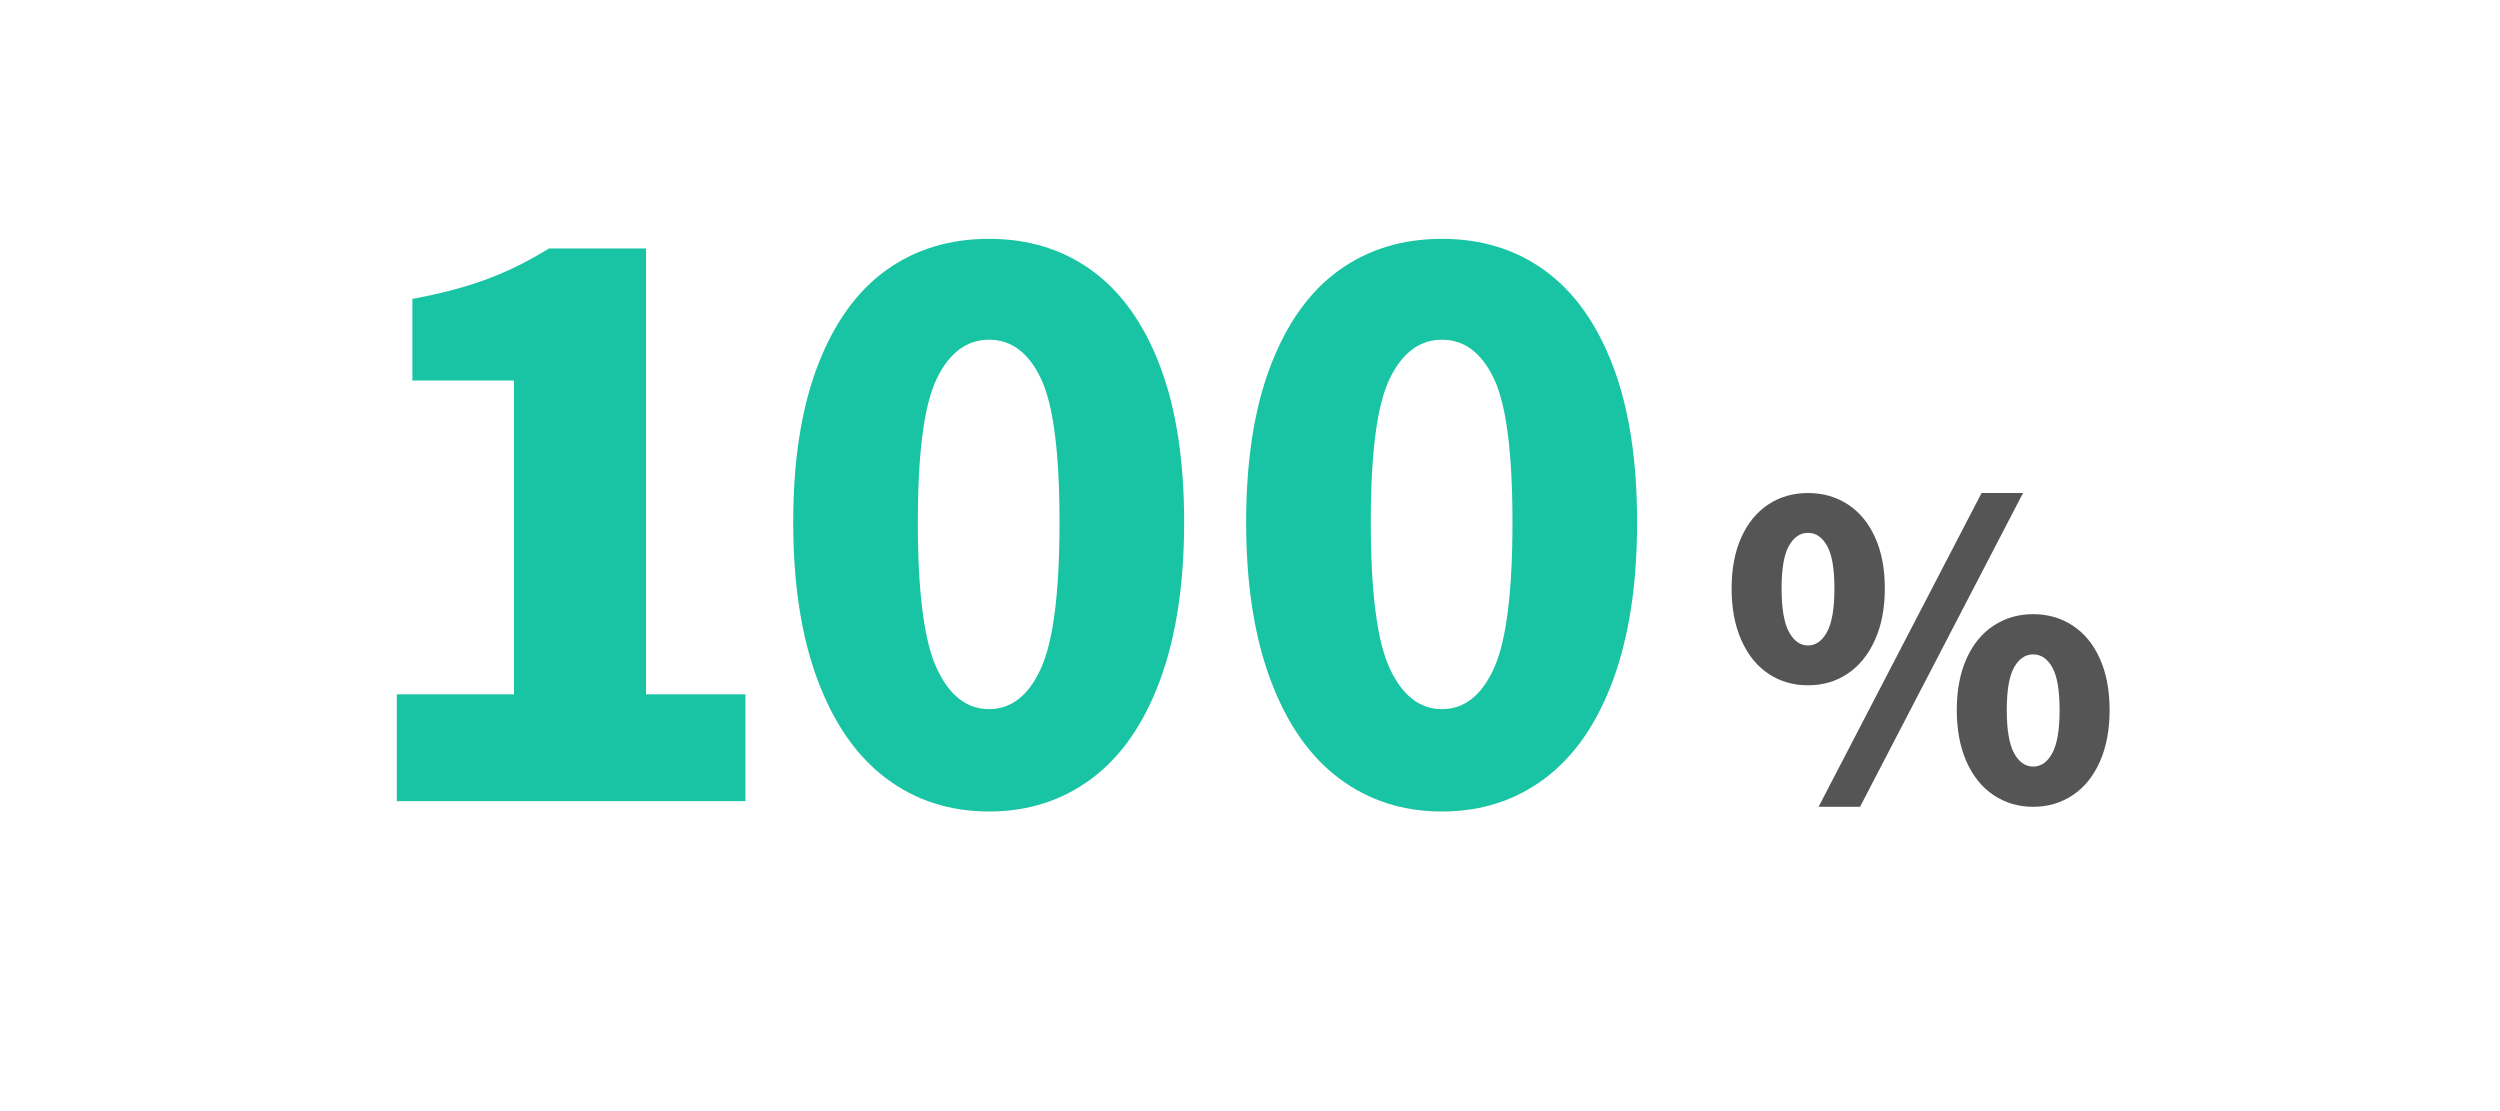 <?xml version="1.0" encoding="utf-8"?>
<!-- Generator: Adobe Illustrator 16.0.0, SVG Export Plug-In . SVG Version: 6.00 Build 0)  -->
<!DOCTYPE svg PUBLIC "-//W3C//DTD SVG 1.1//EN" "http://www.w3.org/Graphics/SVG/1.1/DTD/svg11.dtd">
<svg version="1.1" xmlns="http://www.w3.org/2000/svg" xmlns:xlink="http://www.w3.org/1999/xlink" x="0px" y="0px" width="450px"
	 height="200px" viewBox="0 0 450 200" enable-background="new 0 0 450 200" xml:space="preserve">
<g id="レイヤー_1" display="none">
	<g display="inline">
		<g>
			<g>
				<path fill="#555555" d="M65.675,237.902l8.87-12.264c5.475,5.185,11.059,7.774,16.753,7.774c4.014,0,7.153-1.076,9.417-3.23
					c2.262-2.152,3.395-5.311,3.395-9.472c0-4.014-1.095-7.117-3.285-9.308c-2.189-2.189-5.074-3.284-8.65-3.284
					c-2.189,0-4.034,0.256-5.529,0.766c-1.497,0.512-3.487,1.571-5.968,3.176l-8.541-5.584l2.08-40.406h45.771v16.315H90.97
					l-1.205,13.798c2.7-1.096,5.512-1.643,8.432-1.643c4.745,0,9.034,0.949,12.866,2.847c3.833,1.899,6.88,4.764,9.144,8.596
					c2.262,3.833,3.395,8.596,3.395,14.29c0,5.913-1.333,11.06-3.997,15.439c-2.665,4.38-6.241,7.72-10.73,10.02
					c-4.49,2.299-9.4,3.449-14.729,3.449C82.83,249.182,73.34,245.422,65.675,237.902z"/>
			</g>
			<g>
				<path fill="#555555" d="M162.083,197.548l-0.18,3.96c0.439,7.721,2.419,15.82,5.939,24.301c3.52,8.48,10.08,15,19.681,19.56
					c-1.401,1.041-2.7,2.23-3.9,3.57s-2.141,2.63-2.82,3.87c-5.92-3-10.739-6.95-14.46-11.851c-3.72-4.899-6.6-10.329-8.64-16.29
					c-4.161,12.28-11.24,21.681-21.24,28.2c-0.801-1.16-1.859-2.37-3.18-3.63s-2.74-2.39-4.26-3.39
					c6.639-3.841,11.629-8.61,14.97-14.311c3.339-5.7,5.46-11.07,6.36-16.11c0.899-5.039,1.43-10.239,1.59-15.6
					c0-1.08,0.02-1.839,0.06-2.28H162.083z"/>
			</g>
		</g>
		<g>
			<path fill="#555555" d="M92.59,136.769c-0.234,2.502-0.495,4.36-0.783,5.575s-0.657,2.039-1.106,2.471
				c-0.288,0.288-0.617,0.495-0.985,0.621c-0.369,0.126-0.824,0.207-1.363,0.243c-0.199,0.018-0.595,0.026-1.188,0.026
				c-0.918,0-1.927-0.026-3.024-0.08c-0.036-0.343-0.126-0.729-0.27-1.161c-0.145-0.433-0.324-0.802-0.54-1.107
				c1.368,0.108,2.735,0.162,4.104,0.162c0.324,0,0.567-0.018,0.729-0.054s0.306-0.108,0.432-0.216
				c0.288-0.252,0.536-0.788,0.743-1.607c0.206-0.818,0.4-2.038,0.58-3.658h-7.83c-0.702,1.927-1.886,3.533-3.551,4.819
				c-1.665,1.287-4.081,2.282-7.249,2.983c-0.108-0.323-0.293-0.697-0.554-1.12s-0.518-0.77-0.77-1.039
				c2.664-0.522,4.721-1.251,6.17-2.188c1.448-0.936,2.506-2.088,3.172-3.456h-8.424v-2.241h9.207
				c0.108-0.485,0.234-1.25,0.378-2.295H72.88v-11.043h18.9v11.043h-8.667c-0.108,0.828-0.243,1.594-0.405,2.295h9.963
				L92.59,136.769z M75.391,124.511v2.402h5.562v-2.402H75.391z M75.391,128.885v2.483h5.562v-2.483H75.391z M89.161,126.913v-2.402
				h-5.67v2.402H89.161z M89.161,131.368v-2.483h-5.67v2.483H89.161z"/>
			<path fill="#555555" d="M97.936,133.069c0.324-0.846,0.603-1.917,0.837-3.213s0.405-2.547,0.514-3.753l1.836,0.271
				c-0.072,1.17-0.226,2.447-0.459,3.834c-0.234,1.386-0.505,2.556-0.811,3.51L97.936,133.069z M122.83,142.492v2.376h-16.552
				v-2.376h7.507v-6.129h-5.481v-2.349h5.481v-5.076h-3.511c-0.522,1.549-1.098,2.88-1.728,3.996
				c-0.253-0.18-0.607-0.387-1.066-0.621c-0.459-0.233-0.851-0.414-1.175-0.54c0.396-0.611,0.729-1.232,0.999-1.863l-1.512,0.729
				c-0.234-1.026-0.774-2.438-1.62-4.239v19.359h-2.511v-24.759h2.511v4.994l1.593-0.647c0.864,1.62,1.449,2.97,1.755,4.05
				c0.811-2.034,1.404-4.428,1.782-7.182l2.457,0.404c-0.162,1.135-0.432,2.448-0.811,3.942h2.836v-5.454h2.511v5.454h5.832v2.376
				h-5.832v5.076h5.237v2.349h-5.237v6.129H122.83z"/>
			<path fill="#555555" d="M136.601,138.227c-0.612-0.773-1.594-1.836-2.943-3.186v10.745h-2.484v-9.963
				c-1.206,1.171-2.466,2.179-3.779,3.024c-0.126-0.342-0.32-0.756-0.581-1.242s-0.481-0.846-0.661-1.08
				c1.548-0.882,3.046-2.061,4.495-3.537c1.449-1.476,2.623-3.051,3.523-4.725h-7.073v-2.295h4.076v-4.968h2.484v4.968h1.863
				l0.432-0.081l1.404,0.945c-0.756,1.926-1.872,3.86-3.349,5.805c0.738,0.594,1.489,1.225,2.255,1.89
				c0.765,0.666,1.391,1.215,1.877,1.647L136.601,138.227z M145.646,142.547h6.021v2.483h-15.12v-2.483h6.534v-10.584h-5.454v-2.431
				h5.454v-8.315h2.565v8.315h5.454v2.431h-5.454V142.547z"/>
			<path fill="#555555" d="M171.835,141.224c1.296,0.378,2.687,0.828,4.172,1.35c1.484,0.522,2.776,1.018,3.874,1.485l-2.214,1.755
				c-1.08-0.486-2.43-1.03-4.05-1.634c-1.62-0.603-3.105-1.093-4.455-1.471l1.998-1.485h-7.884l1.943,1.296
				c-1.044,0.63-2.345,1.246-3.901,1.85c-1.557,0.603-3.047,1.075-4.469,1.417c-0.72-0.81-1.35-1.413-1.89-1.809
				c1.313-0.307,2.682-0.716,4.104-1.229s2.574-1.021,3.456-1.525h-4.725V129.56h19.278v11.664H171.835z M176.02,121.945v6.318
				h-17.063v-6.318H176.02z M160.279,131.368v1.539h14.175v-1.539H160.279z M160.279,134.608v1.566h14.175v-1.566H160.279z
				 M160.279,137.849v1.593h14.175v-1.593H160.279z M173.374,126.266v-2.322h-11.907v2.322H173.374z"/>
		</g>
		<g>
			<g>
				<path fill="#555555" d="M287.344,247.648v-20.367H253.07v-13.469l28.36-47.742h24.09v46.429h8.979v14.782h-8.979v20.367H287.344
					z M287.344,200.563c0-3.138,0.146-7.774,0.438-13.907c0.146-2.042,0.22-3.466,0.22-4.271h-0.438
					c-2.189,5.037-4.38,9.71-6.57,14.017l-9.307,16.097h15.658V200.563z"/>
			</g>
			<g>
				<path fill="#555555" d="M353.807,197.548l-0.18,3.96c0.439,7.721,2.419,15.82,5.939,24.301c3.52,8.48,10.08,15,19.681,19.56
					c-1.401,1.041-2.7,2.23-3.9,3.57s-2.141,2.63-2.82,3.87c-5.92-3-10.739-6.95-14.46-11.851c-3.72-4.899-6.6-10.329-8.64-16.29
					c-4.161,12.28-11.24,21.681-21.24,28.2c-0.801-1.16-1.859-2.37-3.18-3.63s-2.74-2.39-4.26-3.39
					c6.639-3.841,11.629-8.61,14.97-14.311c3.339-5.7,5.46-11.07,6.36-16.11c0.899-5.039,1.43-10.239,1.59-15.6
					c0-1.08,0.02-1.839,0.06-2.28H353.807z"/>
			</g>
		</g>
		<g>
			<path fill="#555555" d="M280.1,129.775c-0.45,2.034-0.999,3.825-1.646,5.373c-0.648,1.549-1.44,2.898-2.376,4.05
				c3.365,1.656,5.886,3.114,7.56,4.374l-1.89,2.322c-1.908-1.477-4.474-3.024-7.695-4.644c-1.44,1.151-3.177,2.097-5.211,2.835
				c-2.034,0.737-4.474,1.322-7.317,1.755c-0.126-0.396-0.311-0.824-0.554-1.283c-0.242-0.459-0.499-0.85-0.769-1.174
				c2.483-0.324,4.63-0.765,6.439-1.323c1.809-0.558,3.352-1.278,4.63-2.16c-1.962-0.899-3.762-1.655-5.399-2.268l-0.54,1.161
				l-2.538-0.918c1.044-2.143,2.25-4.842,3.618-8.101h-6.427v-2.538h7.452c1.008-2.501,1.8-4.58,2.376-6.236l2.728,0.485
				l-1.675,4.32l-0.566,1.431h13.905v2.538H280.1z M269.246,129.775l-2.376,5.616c2.178,0.756,4.364,1.62,6.561,2.592
				c0.9-0.989,1.66-2.16,2.281-3.51s1.13-2.916,1.525-4.698H269.246z"/>
			<path fill="#555555" d="M287.659,133.069c0.324-0.846,0.603-1.917,0.837-3.213s0.405-2.547,0.514-3.753l1.836,0.271
				c-0.072,1.17-0.226,2.447-0.459,3.834c-0.234,1.386-0.505,2.556-0.811,3.51L287.659,133.069z M312.554,142.492v2.376h-16.552
				v-2.376h7.507v-6.129h-5.481v-2.349h5.481v-5.076h-3.511c-0.522,1.549-1.098,2.88-1.728,3.996
				c-0.253-0.18-0.607-0.387-1.066-0.621c-0.459-0.233-0.851-0.414-1.175-0.54c0.396-0.611,0.729-1.232,0.999-1.863l-1.512,0.729
				c-0.234-1.026-0.774-2.438-1.62-4.239v19.359h-2.511v-24.759h2.511v4.994l1.593-0.647c0.864,1.62,1.449,2.97,1.755,4.05
				c0.811-2.034,1.404-4.428,1.782-7.182l2.457,0.404c-0.162,1.135-0.432,2.448-0.811,3.942h2.836v-5.454h2.511v5.454h5.832v2.376
				h-5.832v5.076h5.237v2.349h-5.237v6.129H312.554z"/>
			<path fill="#555555" d="M326.324,138.227c-0.612-0.773-1.594-1.836-2.943-3.186v10.745h-2.484v-9.963
				c-1.206,1.171-2.466,2.179-3.779,3.024c-0.126-0.342-0.32-0.756-0.581-1.242s-0.481-0.846-0.661-1.08
				c1.548-0.882,3.046-2.061,4.495-3.537c1.449-1.476,2.623-3.051,3.523-4.725h-7.073v-2.295h4.076v-4.968h2.484v4.968h1.863
				l0.432-0.081l1.404,0.945c-0.756,1.926-1.872,3.86-3.349,5.805c0.738,0.594,1.489,1.225,2.255,1.89
				c0.765,0.666,1.391,1.215,1.877,1.647L326.324,138.227z M335.369,142.547h6.021v2.483h-15.12v-2.483h6.534v-10.584h-5.454v-2.431
				h5.454v-8.315h2.565v8.315h5.454v2.431h-5.454V142.547z"/>
			<path fill="#555555" d="M361.559,141.224c1.296,0.378,2.687,0.828,4.172,1.35c1.484,0.522,2.776,1.018,3.874,1.485l-2.214,1.755
				c-1.08-0.486-2.43-1.03-4.05-1.634c-1.62-0.603-3.105-1.093-4.455-1.471l1.998-1.485H353l1.943,1.296
				c-1.044,0.63-2.345,1.246-3.901,1.85c-1.557,0.603-3.047,1.075-4.469,1.417c-0.72-0.81-1.35-1.413-1.89-1.809
				c1.313-0.307,2.682-0.716,4.104-1.229s2.574-1.021,3.456-1.525h-4.725V129.56h19.278v11.664H361.559z M365.743,121.945v6.318
				H348.68v-6.318H365.743z M350.003,131.368v1.539h14.175v-1.539H350.003z M350.003,134.608v1.566h14.175v-1.566H350.003z
				 M350.003,137.849v1.593h14.175v-1.593H350.003z M363.098,126.266v-2.322H351.19v2.322H363.098z"/>
		</g>
		<g>
			<g>
				<g>
					<g>
						<path fill="#18C4A3" d="M133.238,89.84h-15.415c-1.487,0-2.702-1.186-2.738-2.672l-1.574-53.26l-6.151-2.085
							c-1.058-0.358-1.791-1.325-1.854-2.439l-3.78-60.564c-0.043-0.751,0.227-1.487,0.743-2.033
							c0.519-0.547,1.237-0.857,1.989-0.857h42.146c0.753,0,1.472,0.31,1.988,0.857c0.519,0.546,0.786,1.282,0.746,2.033
							l-3.781,60.564c-0.063,1.114-0.797,2.081-1.854,2.439l-6.15,2.085l-1.576,53.26C135.94,88.655,134.724,89.84,133.238,89.84z"
							/>
					</g>
					<g>
						<path fill="#18C4A3" d="M125.53-39.54c-8.351,0-15.145-6.794-15.145-15.145c0-8.351,6.794-15.145,15.145-15.145
							c8.352,0,15.145,6.794,15.145,15.145C140.674-46.333,133.881-39.54,125.53-39.54z"/>
					</g>
				</g>
			</g>
		</g>
		<g>
			<g>
				<path fill="#18C4A3" d="M315.255-37.622c-8.352,0-15.145-6.794-15.145-15.145c0-8.351,6.793-15.145,15.145-15.145
					c8.35,0,15.145,6.794,15.145,15.145C330.399-44.416,323.604-37.622,315.255-37.622z"/>
			</g>
			<g>
				<path fill="#18C4A3" d="M320.421,89.84h-10.332c-1.463,0-2.666-1.148-2.734-2.607l-2.574-41.112H289.7
					c-0.867,0-1.682-0.411-2.199-1.108c-0.516-0.695-0.67-1.598-0.418-2.427l15.129-42.68l-7.346-28.64
					c-0.209-0.819-0.029-1.69,0.49-2.358c0.518-0.668,1.316-1.06,2.162-1.06h35.471c0.846,0,1.645,0.391,2.164,1.06
					c0.518,0.668,0.699,1.539,0.488,2.358l-7.346,28.64l15.131,42.681c0.252,0.828,0.096,1.73-0.42,2.426
					c-0.516,0.697-1.332,1.108-2.199,1.108h-15.08l-2.572,41.112C323.085,88.692,321.882,89.84,320.421,89.84z"/>
			</g>
		</g>
	</g>
</g>
<g id="レイヤー_2" display="none">
	<g display="inline">
		<g>
			<path fill="#555555" d="M67.096-18.818c3.023-2.664,5.26-4.986,6.709-6.966s2.174-3.762,2.174-5.346
				c0-1.116-0.288-2.002-0.864-2.659s-1.413-0.986-2.511-0.986c-1.333,0-2.638,0.738-3.915,2.214l-1.755-1.728
				c0.899-0.99,1.822-1.732,2.768-2.228c0.944-0.495,2.038-0.743,3.28-0.743c1.205,0,2.259,0.248,3.159,0.743
				c0.899,0.495,1.597,1.192,2.092,2.092c0.495,0.9,0.743,1.944,0.743,3.132c0,1.8-0.635,3.668-1.904,5.603
				c-1.269,1.936-3.056,4.01-5.359,6.224c1.206-0.125,2.286-0.189,3.24-0.189h4.968v2.646H67.096V-18.818z"/>
			<path fill="#555555" d="M84.28-19.304c-1.144-1.764-1.715-4.338-1.715-7.722c0-3.366,0.571-5.913,1.715-7.641
				c1.143-1.728,2.714-2.592,4.712-2.592s3.568,0.869,4.711,2.605c1.144,1.737,1.715,4.279,1.715,7.627
				c0,3.384-0.571,5.958-1.715,7.722c-1.143,1.764-2.713,2.646-4.711,2.646S85.423-17.54,84.28-19.304z M91.53-21.018
				c0.611-1.269,0.918-3.271,0.918-6.008c0-2.718-0.307-4.693-0.918-5.926c-0.612-1.233-1.458-1.85-2.538-1.85
				s-1.927,0.617-2.538,1.85c-0.612,1.233-0.918,3.208-0.918,5.926c0,2.736,0.306,4.739,0.918,6.008
				c0.611,1.269,1.458,1.903,2.538,1.903S90.918-19.75,91.53-21.018z"/>
			<path fill="#555555" d="M107.243-38.636c-0.72,1.71-1.629,3.456-2.727,5.238v18.468h-2.592v-14.769
				c-1.044,1.35-2.124,2.529-3.24,3.537c-0.126-0.306-0.342-0.729-0.648-1.269c-0.306-0.54-0.566-0.954-0.782-1.242
				c1.512-1.278,2.942-2.871,4.293-4.779c1.35-1.908,2.457-3.897,3.32-5.967L107.243-38.636z M114.426-29.294
				c0.449,3.456,1.093,6.179,1.931,8.167c0.837,1.989,1.876,3.056,3.118,3.2c0.342,0.018,0.616-0.342,0.823-1.08
				c0.207-0.738,0.373-1.881,0.5-3.429c0.233,0.234,0.571,0.495,1.012,0.783c0.441,0.288,0.797,0.486,1.067,0.594
				c-0.288,2.286-0.712,3.888-1.27,4.806s-1.233,1.359-2.024,1.323c-2.16-0.18-3.839-1.458-5.036-3.834s-2.065-5.769-2.605-10.179
				l-5.913,0.756l-0.378-2.376l6.048-0.756c-0.216-2.466-0.378-5.112-0.485-7.938h2.538c0.09,2.898,0.233,5.427,0.432,7.587
				l7.911-0.999l0.324,2.349L114.426-29.294z M119.961-33.614c-0.378-0.594-0.95-1.31-1.715-2.146
				c-0.766-0.837-1.544-1.606-2.336-2.309l1.863-1.188c0.792,0.648,1.579,1.377,2.362,2.187s1.391,1.521,1.823,2.133L119.961-33.614
				z"/>
		</g>
		<rect x="143.756" y="-64.815" fill="#18C4A3" width="48.291" height="73.497"/>
		<rect x="191.522" y="-64.815" fill="#EFEFEF" width="48.29" height="73.497"/>
		<rect x="239.289" y="-64.815" fill="#EFEFEF" width="48.289" height="73.497"/>
		<rect x="287.055" y="-64.815" fill="#EFEFEF" width="48.291" height="73.497"/>
		<rect x="334.822" y="-64.815" fill="#EFEFEF" width="48.289" height="73.497"/>
		<rect x="382.588" y="-64.815" fill="#EFEFEF" width="48.291" height="73.497"/>
		<g>
			<path fill="#555555" d="M66.663,69.111l1.512-1.998c1.422,1.458,2.988,2.187,4.698,2.187c1.134,0,2.048-0.297,2.74-0.891
				c0.693-0.594,1.04-1.404,1.04-2.43c0-1.17-0.45-2.066-1.35-2.687c-0.9-0.621-2.413-0.932-4.536-0.932v-2.295
				c3.474,0,5.211-1.161,5.211-3.483c0-0.882-0.271-1.575-0.811-2.079s-1.287-0.765-2.241-0.783
				c-1.403,0.018-2.727,0.639-3.969,1.863l-1.62-1.944c1.782-1.602,3.682-2.403,5.697-2.403c1.818,0,3.285,0.455,4.401,1.363
				c1.115,0.909,1.674,2.165,1.674,3.767c0,1.116-0.302,2.075-0.904,2.875c-0.604,0.801-1.445,1.4-2.524,1.795v0.135
				c1.205,0.306,2.19,0.891,2.956,1.755c0.765,0.864,1.147,1.935,1.147,3.213c0,1.17-0.297,2.183-0.891,3.038
				c-0.595,0.855-1.396,1.512-2.403,1.971s-2.124,0.688-3.348,0.688C70.443,71.838,68.283,70.929,66.663,69.111z"/>
			<path fill="#555555" d="M84.28,69.192c-1.144-1.764-1.715-4.338-1.715-7.722c0-3.366,0.571-5.913,1.715-7.641
				c1.143-1.728,2.714-2.592,4.712-2.592s3.568,0.869,4.711,2.605c1.144,1.737,1.715,4.279,1.715,7.627
				c0,3.384-0.571,5.958-1.715,7.722c-1.143,1.764-2.713,2.646-4.711,2.646S85.423,70.956,84.28,69.192z M91.53,67.478
				c0.611-1.269,0.918-3.271,0.918-6.008c0-2.718-0.307-4.693-0.918-5.926c-0.612-1.233-1.458-1.85-2.538-1.85
				s-1.927,0.617-2.538,1.85c-0.612,1.233-0.918,3.208-0.918,5.926c0,2.736,0.306,4.739,0.918,6.008
				c0.611,1.269,1.458,1.903,2.538,1.903S90.918,68.746,91.53,67.478z"/>
			<path fill="#555555" d="M107.243,49.86c-0.72,1.71-1.629,3.456-2.727,5.238v18.468h-2.592V58.797
				c-1.044,1.35-2.124,2.529-3.24,3.537c-0.126-0.306-0.342-0.729-0.648-1.269c-0.306-0.54-0.566-0.954-0.782-1.242
				c1.512-1.278,2.942-2.871,4.293-4.779c1.35-1.908,2.457-3.897,3.32-5.967L107.243,49.86z M114.426,59.202
				c0.449,3.456,1.093,6.179,1.931,8.167c0.837,1.989,1.876,3.056,3.118,3.2c0.342,0.018,0.616-0.342,0.823-1.08
				c0.207-0.738,0.373-1.881,0.5-3.429c0.233,0.234,0.571,0.495,1.012,0.783c0.441,0.288,0.797,0.486,1.067,0.594
				c-0.288,2.286-0.712,3.888-1.27,4.806s-1.233,1.359-2.024,1.323c-2.16-0.18-3.839-1.458-5.036-3.834s-2.065-5.769-2.605-10.179
				l-5.913,0.756l-0.378-2.376l6.048-0.756c-0.216-2.466-0.378-5.112-0.485-7.938h2.538c0.09,2.898,0.233,5.427,0.432,7.587
				l7.911-0.999l0.324,2.349L114.426,59.202z M119.961,54.882c-0.378-0.594-0.95-1.31-1.715-2.146
				c-0.766-0.837-1.544-1.606-2.336-2.309l1.863-1.188c0.792,0.648,1.579,1.377,2.362,2.187s1.391,1.521,1.823,2.133L119.961,54.882
				z"/>
		</g>
		<rect x="143.756" y="23.681" fill="#EFEFEF" width="48.291" height="73.497"/>
		<rect x="191.522" y="23.681" fill="#EFEFEF" width="48.29" height="73.497"/>
		<rect x="239.289" y="23.681" fill="#EFEFEF" width="48.289" height="73.497"/>
		<rect x="287.055" y="23.681" fill="#EFEFEF" width="48.291" height="73.497"/>
		<rect x="334.822" y="23.681" fill="#EFEFEF" width="48.289" height="73.497"/>
		<rect x="382.588" y="23.681" fill="#EFEFEF" width="48.291" height="73.497"/>
		<g>
			<path fill="#555555" d="M75.061,159.982v-5.347h-8.613v-2.078l7.911-12.475h3.618v12.15h2.511v2.402h-2.511v5.347H75.061z
				 M75.061,147.022c0-0.738,0.044-2.025,0.135-3.861h-0.108c-0.432,0.918-0.963,1.944-1.593,3.078l-3.915,5.994h5.481V147.022z"/>
			<path fill="#555555" d="M84.28,157.688c-1.144-1.765-1.715-4.338-1.715-7.723c0-3.365,0.571-5.913,1.715-7.641
				c1.143-1.729,2.714-2.592,4.712-2.592s3.568,0.868,4.711,2.605c1.144,1.737,1.715,4.279,1.715,7.627
				c0,3.385-0.571,5.958-1.715,7.723c-1.143,1.764-2.713,2.646-4.711,2.646S85.423,159.451,84.28,157.688z M91.53,155.973
				c0.611-1.269,0.918-3.271,0.918-6.008c0-2.718-0.307-4.693-0.918-5.926c-0.612-1.233-1.458-1.85-2.538-1.85
				s-1.927,0.616-2.538,1.85c-0.612,1.232-0.918,3.208-0.918,5.926c0,2.736,0.306,4.739,0.918,6.008
				c0.611,1.269,1.458,1.903,2.538,1.903S90.918,157.241,91.53,155.973z"/>
			<path fill="#555555" d="M107.243,138.355c-0.72,1.71-1.629,3.456-2.727,5.237v18.469h-2.592v-14.77
				c-1.044,1.351-2.124,2.529-3.24,3.537c-0.126-0.306-0.342-0.729-0.648-1.269c-0.306-0.54-0.566-0.954-0.782-1.242
				c1.512-1.278,2.942-2.871,4.293-4.779c1.35-1.907,2.457-3.896,3.32-5.967L107.243,138.355z M114.426,147.697
				c0.449,3.456,1.093,6.179,1.931,8.167c0.837,1.989,1.876,3.056,3.118,3.2c0.342,0.018,0.616-0.342,0.823-1.08
				s0.373-1.881,0.5-3.429c0.233,0.233,0.571,0.495,1.012,0.782c0.441,0.288,0.797,0.486,1.067,0.595
				c-0.288,2.286-0.712,3.888-1.27,4.806s-1.233,1.358-2.024,1.323c-2.16-0.181-3.839-1.458-5.036-3.834s-2.065-5.77-2.605-10.18
				l-5.913,0.756l-0.378-2.376l6.048-0.756c-0.216-2.466-0.378-5.111-0.485-7.938h2.538c0.09,2.898,0.233,5.427,0.432,7.587
				l7.911-0.999l0.324,2.349L114.426,147.697z M119.961,143.377c-0.378-0.594-0.95-1.31-1.715-2.146
				c-0.766-0.837-1.544-1.606-2.336-2.309l1.863-1.188c0.792,0.647,1.579,1.377,2.362,2.187c0.783,0.811,1.391,1.521,1.823,2.133
				L119.961,143.377z"/>
		</g>
		<rect x="143.756" y="112.176" fill="#18C4A3" width="48.291" height="73.498"/>
		<rect x="191.522" y="112.176" fill="#18C4A3" width="48.29" height="73.498"/>
		<rect x="239.289" y="112.176" fill="#EFEFEF" width="48.289" height="73.498"/>
		<rect x="287.055" y="112.176" fill="#EFEFEF" width="48.291" height="73.498"/>
		<rect x="334.822" y="112.176" fill="#EFEFEF" width="48.289" height="73.498"/>
		<rect x="382.588" y="112.176" fill="#EFEFEF" width="48.291" height="73.498"/>
		<g>
			<path fill="#555555" d="M15.416,248.113c-1.044-0.477-1.971-1.12-2.781-1.931l1.485-2.024c0.648,0.647,1.346,1.165,2.093,1.552
				c0.746,0.388,1.597,0.581,2.552,0.581c1.151,0,2.097-0.383,2.835-1.147c0.737-0.765,1.106-1.796,1.106-3.092
				c0-1.313-0.342-2.336-1.025-3.064c-0.685-0.729-1.603-1.094-2.755-1.094c-0.594,0-1.116,0.086-1.565,0.257
				c-0.45,0.171-0.99,0.464-1.62,0.877l-1.512-0.999l0.594-9.449h10.071v2.646h-7.371l-0.459,5.104
				c0.468-0.234,0.913-0.409,1.336-0.526s0.887-0.176,1.391-0.176c1.764,0,3.213,0.535,4.348,1.606c1.134,1.071,1.7,2.642,1.7,4.711
				c0,1.404-0.311,2.629-0.931,3.673c-0.621,1.044-1.44,1.84-2.457,2.389c-1.018,0.549-2.12,0.824-3.308,0.824
				C17.702,248.829,16.46,248.59,15.416,248.113z"/>
			<path fill="#555555" d="M30.279,246.183c-1.144-1.764-1.715-4.338-1.715-7.722c0-3.366,0.571-5.913,1.715-7.642
				c1.143-1.728,2.714-2.592,4.712-2.592s3.568,0.869,4.711,2.605c1.144,1.737,1.715,4.279,1.715,7.628
				c0,3.384-0.571,5.958-1.715,7.722c-1.143,1.765-2.713,2.646-4.711,2.646S31.422,247.947,30.279,246.183z M37.529,244.469
				c0.611-1.27,0.918-3.271,0.918-6.008c0-2.718-0.307-4.693-0.918-5.927c-0.612-1.232-1.458-1.85-2.538-1.85
				s-1.927,0.617-2.538,1.85c-0.612,1.233-0.918,3.209-0.918,5.927c0,2.736,0.306,4.738,0.918,6.008
				c0.611,1.269,1.458,1.903,2.538,1.903S36.917,245.737,37.529,244.469z"/>
			<path fill="#555555" d="M53.242,226.851c-0.72,1.711-1.629,3.456-2.727,5.238v18.468h-2.592v-14.769
				c-1.044,1.35-2.124,2.529-3.24,3.537c-0.126-0.307-0.342-0.729-0.648-1.27c-0.306-0.54-0.566-0.954-0.782-1.242
				c1.512-1.277,2.942-2.87,4.293-4.778c1.35-1.908,2.457-3.897,3.32-5.968L53.242,226.851z M60.425,236.192
				c0.449,3.456,1.093,6.179,1.931,8.168c0.837,1.989,1.876,3.056,3.118,3.199c0.342,0.019,0.616-0.342,0.823-1.08
				c0.207-0.737,0.373-1.881,0.5-3.429c0.233,0.234,0.571,0.495,1.012,0.783c0.441,0.288,0.797,0.485,1.067,0.594
				c-0.288,2.286-0.712,3.888-1.27,4.806s-1.233,1.359-2.024,1.323c-2.16-0.18-3.839-1.458-5.036-3.834s-2.065-5.769-2.605-10.179
				l-5.913,0.756l-0.378-2.376l6.048-0.756c-0.216-2.466-0.378-5.112-0.485-7.938h2.538c0.09,2.898,0.233,5.428,0.432,7.587
				l7.911-0.999l0.324,2.35L60.425,236.192z M65.96,231.873c-0.378-0.595-0.95-1.31-1.715-2.146
				c-0.766-0.837-1.544-1.606-2.336-2.309l1.863-1.188c0.792,0.648,1.579,1.377,2.362,2.188c0.783,0.81,1.391,1.521,1.823,2.133
				L65.96,231.873z"/>
			<path fill="#555555" d="M82.214,242.97c-2.862,1.314-6.408,2.862-10.639,4.645l-0.918-2.619l3.672-1.404l-0.513-16.227
				l2.619-0.108l0.459,15.282l4.725-1.998L82.214,242.97z M93.742,250.557c-1.062-1.656-2.925-3.933-5.589-6.831
				c-1.025,1.512-2.259,2.84-3.699,3.982c-1.439,1.144-3.132,2.129-5.075,2.957c-0.181-0.288-0.486-0.666-0.918-1.134
				c-0.433-0.469-0.802-0.828-1.107-1.08c2.934-1.08,5.273-2.543,7.021-4.388c1.745-1.845,3.06-4.108,3.941-6.791
				c0.882-2.682,1.521-6.021,1.917-10.017l2.754,0.27c-0.324,2.953-0.756,5.559-1.296,7.816c-0.54,2.26-1.251,4.263-2.133,6.008
				c3.186,3.294,5.282,5.688,6.291,7.183L93.742,250.557z M83.51,236.813c-0.36-0.918-0.928-2.007-1.701-3.267
				c-0.774-1.26-1.575-2.376-2.403-3.348l2.295-1.107c0.864,0.954,1.688,2.029,2.471,3.227s1.372,2.264,1.769,3.199L83.51,236.813z"
				/>
			<path fill="#555555" d="M110.672,246.776h11.609v2.538H98.116v-2.538h9.855v-20.573h2.7v8.019h9.747v2.511h-9.747V246.776z"/>
		</g>
		<rect x="143.756" y="200.672" fill="#18C4A3" width="48.291" height="73.498"/>
		<rect x="191.522" y="200.672" fill="#18C4A3" width="48.29" height="73.498"/>
		<rect x="239.289" y="200.672" fill="#18C4A3" width="48.289" height="73.498"/>
		<rect x="287.055" y="200.672" fill="#18C4A3" width="48.291" height="73.498"/>
		<rect x="334.822" y="200.672" fill="#18C4A3" width="48.289" height="73.498"/>
		<rect x="382.588" y="200.672" fill="#18C4A3" width="48.291" height="73.498"/>
		<g>
			<path fill="#FFFFFF" d="M344.991,247.735c-1.036-0.729-1.854-1.836-2.457-3.321c-0.604-1.484-0.905-3.316-0.905-5.494
				c0-2.43,0.342-4.446,1.026-6.048c0.684-1.603,1.593-2.776,2.727-3.523c1.135-0.747,2.386-1.121,3.753-1.121
				c1.962,0,3.618,0.712,4.969,2.133l-1.701,1.891c-0.378-0.433-0.847-0.787-1.404-1.066s-1.125-0.419-1.701-0.419
				c-1.386,0-2.511,0.599-3.375,1.796c-0.863,1.197-1.332,3.128-1.403,5.791c0.575-0.702,1.26-1.26,2.052-1.674
				s1.548-0.621,2.268-0.621c1.729,0,3.092,0.531,4.091,1.593c0.999,1.062,1.498,2.61,1.498,4.645c0,1.278-0.266,2.412-0.796,3.402
				c-0.531,0.989-1.251,1.759-2.16,2.308s-1.903,0.824-2.983,0.824C347.191,248.829,346.025,248.464,344.991,247.735z
				 M346.381,238.893c-0.647,0.378-1.251,0.963-1.809,1.755c0.162,1.927,0.576,3.375,1.242,4.348
				c0.665,0.972,1.548,1.458,2.646,1.458c0.882,0,1.62-0.378,2.214-1.135c0.595-0.756,0.892-1.764,0.892-3.023
				c0-1.278-0.283-2.259-0.851-2.943c-0.567-0.684-1.382-1.025-2.443-1.025C347.659,238.326,347.029,238.515,346.381,238.893z"/>
			<path fill="#FFFFFF" d="M370.168,226.554c-0.019,0.145-0.027,0.324-0.027,0.54s-0.018,0.478-0.054,0.783
				c0.126,1.98,0.495,4.212,1.107,6.696c0.611,2.483,1.777,5.031,3.496,7.641c1.719,2.61,4.1,4.617,7.142,6.021
				c-0.378,0.288-0.738,0.626-1.08,1.013s-0.621,0.752-0.837,1.094c-2.988-1.44-5.351-3.456-7.088-6.048s-3.02-5.427-3.848-8.505
				c-0.756,2.97-1.957,5.729-3.604,8.275c-1.646,2.547-3.91,4.648-6.79,6.305c-0.234-0.324-0.54-0.667-0.918-1.026
				c-0.378-0.36-0.766-0.675-1.161-0.945c3.078-1.638,5.4-3.771,6.966-6.398c1.566-2.628,2.569-5.121,3.011-7.479
				c0.44-2.357,0.716-4.77,0.823-7.235l0.027-0.729H370.168z"/>
		</g>
		<g>
			<path fill="#18C4A3" d="M341.387,158.173c3.023-2.664,5.26-4.986,6.709-6.966c1.449-1.98,2.174-3.762,2.174-5.347
				c0-1.115-0.288-2.002-0.864-2.659s-1.413-0.985-2.511-0.985c-1.333,0-2.638,0.738-3.915,2.214l-1.755-1.728
				c0.899-0.99,1.822-1.732,2.768-2.228c0.944-0.495,2.038-0.743,3.28-0.743c1.205,0,2.259,0.248,3.159,0.743
				c0.899,0.495,1.597,1.192,2.092,2.092c0.495,0.9,0.743,1.944,0.743,3.132c0,1.801-0.635,3.668-1.904,5.603
				c-1.269,1.936-3.056,4.01-5.359,6.224c1.206-0.125,2.286-0.188,3.24-0.188h4.968v2.646h-12.824V158.173z"/>
			<path fill="#18C4A3" d="M370.168,138.058c-0.019,0.145-0.027,0.324-0.027,0.54s-0.018,0.478-0.054,0.783
				c0.126,1.98,0.495,4.212,1.107,6.696c0.611,2.483,1.777,5.031,3.496,7.641c1.719,2.61,4.1,4.617,7.142,6.021
				c-0.378,0.288-0.738,0.626-1.08,1.013s-0.621,0.752-0.837,1.094c-2.988-1.44-5.351-3.456-7.088-6.048s-3.02-5.427-3.848-8.505
				c-0.756,2.97-1.957,5.729-3.604,8.275c-1.646,2.547-3.91,4.648-6.79,6.305c-0.234-0.324-0.54-0.667-0.918-1.026
				c-0.378-0.36-0.766-0.675-1.161-0.945c3.078-1.638,5.4-3.771,6.966-6.398c1.566-2.628,2.569-5.121,3.011-7.479
				c0.44-2.357,0.716-4.77,0.823-7.235l0.027-0.729H370.168z"/>
		</g>
		<g>
			<path fill="#18C4A3" d="M343.182,69.191c-1.144-1.764-1.715-4.338-1.715-7.722c0-3.366,0.571-5.913,1.715-7.641
				c1.143-1.728,2.714-2.592,4.712-2.592s3.568,0.869,4.711,2.605c1.144,1.737,1.715,4.279,1.715,7.627
				c0,3.384-0.571,5.958-1.715,7.722c-1.143,1.764-2.713,2.646-4.711,2.646S344.324,70.955,343.182,69.191z M350.432,67.477
				c0.611-1.269,0.918-3.271,0.918-6.008c0-2.718-0.307-4.693-0.918-5.926c-0.612-1.233-1.458-1.85-2.538-1.85
				s-1.927,0.617-2.538,1.85c-0.612,1.233-0.918,3.208-0.918,5.926c0,2.736,0.306,4.739,0.918,6.008
				c0.611,1.269,1.458,1.903,2.538,1.903S349.819,68.745,350.432,67.477z"/>
			<path fill="#18C4A3" d="M370.168,49.562c-0.019,0.144-0.027,0.324-0.027,0.54c0,0.216-0.018,0.477-0.054,0.783
				c0.126,1.98,0.495,4.212,1.107,6.696c0.611,2.484,1.777,5.031,3.496,7.641c1.719,2.61,4.1,4.617,7.142,6.021
				c-0.378,0.288-0.738,0.625-1.08,1.013c-0.342,0.387-0.621,0.751-0.837,1.093c-2.988-1.44-5.351-3.456-7.088-6.048
				c-1.737-2.592-3.02-5.427-3.848-8.505c-0.756,2.97-1.957,5.729-3.604,8.275c-1.646,2.547-3.91,4.648-6.79,6.305
				c-0.234-0.324-0.54-0.667-0.918-1.026s-0.766-0.675-1.161-0.945c3.078-1.638,5.4-3.771,6.966-6.399
				c1.566-2.628,2.569-5.121,3.011-7.479c0.44-2.358,0.716-4.77,0.823-7.236l0.027-0.729H370.168z"/>
		</g>
		<g>
			<path fill="#18C4A3" d="M342.521-19.575h4.347v-13.824h-3.563v-1.971c0.936-0.18,1.75-0.392,2.443-0.635
				c0.692-0.243,1.318-0.544,1.876-0.904h2.35v17.334h3.888v2.565h-11.34V-19.575z"/>
			<path fill="#18C4A3" d="M370.168-38.934c-0.019,0.144-0.027,0.324-0.027,0.54c0,0.216-0.018,0.477-0.054,0.783
				c0.126,1.98,0.495,4.212,1.107,6.696c0.611,2.484,1.777,5.031,3.496,7.641c1.719,2.61,4.1,4.617,7.142,6.021
				c-0.378,0.288-0.738,0.625-1.08,1.013c-0.342,0.387-0.621,0.751-0.837,1.093c-2.988-1.44-5.351-3.456-7.088-6.048
				c-1.737-2.592-3.02-5.427-3.848-8.505c-0.756,2.97-1.957,5.729-3.604,8.275c-1.646,2.547-3.91,4.648-6.79,6.305
				c-0.234-0.324-0.54-0.667-0.918-1.026s-0.766-0.675-1.161-0.945c3.078-1.638,5.4-3.771,6.966-6.399
				c1.566-2.628,2.569-5.121,3.011-7.479c0.44-2.358,0.716-4.77,0.823-7.236l0.027-0.729H370.168z"/>
		</g>
	</g>
</g>
<g id="レイヤー_3" display="none">
	<g display="inline">
		<g>
			<path fill="#555555" d="M118.898,64.251v5.454h-2.403v-3.321H98.838v3.321h-2.322v-5.454h3.564
				c-0.486-0.918-1.161-1.89-2.025-2.916l2.187-0.918c0.504,0.558,0.986,1.157,1.445,1.795c0.459,0.639,0.796,1.193,1.012,1.661
				l-0.837,0.378h4.779c-0.18-0.486-0.45-1.053-0.81-1.701c-0.36-0.648-0.729-1.26-1.107-1.836l2.187-0.756
				c0.433,0.558,0.847,1.188,1.242,1.89c0.396,0.702,0.685,1.296,0.864,1.782l-1.593,0.621h4.725
				c0.45-0.576,0.918-1.237,1.404-1.984s0.882-1.427,1.188-2.039l2.674,0.837c-0.955,1.278-1.801,2.34-2.538,3.186H118.898z
				 M108.585,74.484l-0.783,1.944h9.233v8.397h-2.511V83.88h-13.526v0.972h-2.403v-8.424h6.75c0.071-0.233,0.139-0.468,0.202-0.702
				s0.122-0.459,0.176-0.675c0.018-0.125,0.062-0.314,0.135-0.567h-5.238v-6.345h14.121v6.345H108.585z M114.524,81.72v-3.105
				h-13.526v3.105H114.524z M102.941,70.002v2.592h9.342v-2.592H102.941z"/>
			<path fill="#555555" d="M137.934,78.562c1.188,0.828,2.597,1.57,4.226,2.228s3.271,1.139,4.928,1.444
				c-0.271,0.252-0.567,0.598-0.892,1.04c-0.323,0.441-0.585,0.841-0.783,1.202c-1.8-0.486-3.55-1.17-5.251-2.052
				s-3.173-1.89-4.414-3.024v5.427h-2.457v-5.238c-1.242,1.044-2.714,1.994-4.415,2.849c-1.701,0.854-3.425,1.525-5.17,2.011
				c-0.199-0.342-0.455-0.72-0.77-1.134c-0.315-0.415-0.608-0.747-0.878-0.999c1.638-0.342,3.271-0.846,4.9-1.512
				c1.629-0.666,3.028-1.413,4.198-2.241h-8.343v-2.106h10.477v-1.647h-7.966v-1.89h7.966v-1.62h-9.288V69.3h5.534
				c-0.252-0.792-0.63-1.611-1.134-2.457l0.648-0.108h-6.129v-2.106h3.996c-0.198-0.522-0.482-1.121-0.851-1.795
				c-0.369-0.675-0.743-1.292-1.121-1.85l2.188-0.729c0.432,0.594,0.854,1.255,1.269,1.984s0.711,1.355,0.892,1.876l-1.377,0.513
				h2.97v-4.617h2.349v4.617h2.673v-4.617h2.376v4.617h2.916l-1.025-0.324c0.342-0.576,0.692-1.242,1.053-1.998
				c0.36-0.756,0.639-1.422,0.837-1.998l2.592,0.648c-0.828,1.494-1.575,2.718-2.24,3.672h3.888v2.106h-5.211
				c-0.343,0.63-0.847,1.485-1.512,2.565h5.724v1.998h-9.558v1.62h8.288v1.89h-8.288v1.647h10.638v2.106H137.934z M130.994,66.735
				c0.576,0.936,0.963,1.737,1.161,2.403l-0.782,0.162h5.696c0.36-0.648,0.756-1.502,1.188-2.565H130.994z"/>
		</g>
		<circle fill="#18C4A3" cx="121.058" cy="-27.116" r="71.246"/>
		<g>
			<path fill="#555555" d="M290.812,73.621h-11.286v11.043h-2.808v-21.06h2.808v7.344h11.286V73.621z M282.36,63.522h2.052v4.266
				h-2.052V63.522z M285.573,63.522h2.053v4.266h-2.053V63.522z"/>
			<path fill="#555555" d="M295.401,73.54v-2.565h15.984c-0.019,1.908-0.338,3.654-0.959,5.238c-0.621,1.584-1.498,2.88-2.633,3.888
				c-1.079,1.008-2.259,1.8-3.536,2.376c-1.045,0.503-2.057,0.881-3.038,1.134c-0.981,0.252-2.093,0.477-3.334,0.675v-2.754
				c1.871-0.233,3.689-0.773,5.454-1.62c1.169-0.576,2.218-1.404,3.146-2.484c0.927-1.08,1.534-2.376,1.822-3.888H295.401z
				 M296.157,64.521h14.04v2.511h-14.04V64.521z"/>
			<path fill="#555555" d="M332.04,64.116c-0.522,1.026-1.306,2.241-2.349,3.645c-1.044,1.404-2.025,2.521-2.943,3.348v13.689h-2.7
				v-11.34c-2.124,1.71-4.878,3.267-8.262,4.671v-2.754c1.602-0.702,3.096-1.485,4.482-2.349c1.529-0.918,3.06-2.146,4.59-3.686
				c1.529-1.539,2.853-3.28,3.969-5.225H332.04z"/>
			<path fill="#555555" d="M336.063,83.637c0.233-0.612,0.621-1.701,1.161-3.267c1.134-3.618,1.701-7.371,1.701-11.259v-4.86h2.673
				v4.86c0,2.394-0.126,4.554-0.378,6.48c-0.234,1.674-0.526,3.119-0.878,4.333c-0.351,1.215-0.77,2.453-1.256,3.712H336.063z
				 M349.914,83.637c-0.521-0.99-0.954-2.106-1.296-3.348c-0.936-3.312-1.403-7.038-1.403-11.178v-4.86h2.673v4.86
				c0,2.214,0.18,4.32,0.54,6.318c0.54,2.916,1.313,5.652,2.321,8.208H349.914z M347.674,59.472h2.052v3.996h-2.052V59.472z
				 M350.887,59.472h2.052v3.996h-2.052V59.472z"/>
			<path fill="#555555" d="M356.448,72.541h11.664v2.673h-11.664V72.541z"/>
		</g>
		<circle fill="#18C4A3" cx="321.727" cy="-27.116" r="71.246"/>
		<g>
			<path fill="#555555" d="M95.382,297.726h10.8v2.512H82.017v-2.512h10.557V282.93h-9.126v-2.592h21.33v2.592h-9.396V297.726z"/>
			<path fill="#555555" d="M133.316,294.648h-2.808v4.725h-2.538v-1.161h-5.751v1.404c0,0.684-0.095,1.192-0.283,1.525
				c-0.189,0.333-0.519,0.589-0.986,0.77c-0.432,0.144-0.98,0.238-1.646,0.283s-1.647,0.067-2.943,0.067
				c-0.072-0.288-0.188-0.63-0.351-1.025c-0.162-0.396-0.333-0.729-0.513-0.999c1.151,0.035,1.979,0.054,2.483,0.054l1.053-0.027
				c0.252-0.018,0.423-0.067,0.514-0.148c0.09-0.081,0.135-0.238,0.135-0.473v-1.431h-8.424v-1.89h8.424v-1.674h-10.8v-1.972h10.8
				v-1.539h-8.181v-1.782h8.181v-1.593h-7.479v-4.968h7.479v-1.377h-10.233v-2.025h10.233v-1.971h2.538v1.971h10.53v2.025h-10.53
				v1.377h7.856v4.968h-7.856v1.593h8.289v3.321h2.808V294.648z M114.605,286.089h5.076v-1.62h-5.076V286.089z M127.539,284.469
				h-5.319v1.62h5.319V284.469z M122.22,291.138v1.539h5.751v-1.539H122.22z M127.971,296.322v-1.674h-5.751v1.674H127.971z"/>
			<path fill="#555555" d="M135.72,289.923v-2.295h13.824v2.295H135.72z M149.192,280.229v2.188h-12.825v-2.188h5.185v-2.673h2.43
				v2.673H149.192z M137.421,302.208v-10.206h10.772V302.1h-2.457v-1.35h-5.994v1.458H137.421z M139.041,287.466
				c-0.055-0.576-0.181-1.255-0.379-2.038s-0.423-1.499-0.675-2.146l2.079-0.459c0.271,0.594,0.514,1.278,0.729,2.052
				c0.216,0.774,0.368,1.467,0.459,2.079L139.041,287.466z M145.736,294.216h-5.994v4.347h5.994V294.216z M144.09,287.007
				c0.233-0.558,0.477-1.251,0.729-2.079c0.252-0.827,0.459-1.574,0.621-2.241l2.376,0.54l-0.485,1.27
				c-0.505,1.314-0.919,2.322-1.242,3.023L144.09,287.007z M160.532,280.041c-1.476,3.618-2.646,6.291-3.51,8.019
				c1.151,1.135,1.953,2.224,2.403,3.268c0.449,1.044,0.675,2.088,0.675,3.132c0,1.872-0.459,3.114-1.377,3.726
				c-0.469,0.324-1.071,0.54-1.809,0.648c-0.253,0.036-0.685,0.054-1.297,0.054H154.7c-0.018-0.396-0.085-0.823-0.202-1.282
				s-0.274-0.859-0.473-1.201c0.792,0.054,1.404,0.071,1.836,0.054c0.45-0.036,0.811-0.135,1.08-0.297
				c0.486-0.288,0.729-0.954,0.729-1.998c0-1.944-1.062-3.87-3.187-5.778c0.756-1.638,1.683-3.986,2.781-7.047h-4.293v20.871h-2.457
				v-23.22h7.749l0.405-0.108L160.532,280.041z"/>
		</g>
		<circle fill="#18C4A3" cx="121.058" cy="191.581" r="71.246"/>
		<g>
			<path fill="#555555" d="M320.484,294.648h-2.808v4.725h-2.538v-1.161h-5.751v1.404c0,0.684-0.095,1.192-0.283,1.525
				c-0.189,0.333-0.519,0.589-0.986,0.77c-0.432,0.144-0.98,0.238-1.646,0.283s-1.647,0.067-2.943,0.067
				c-0.072-0.288-0.188-0.63-0.351-1.025c-0.162-0.396-0.333-0.729-0.513-0.999c1.151,0.035,1.979,0.054,2.483,0.054l1.053-0.027
				c0.252-0.018,0.423-0.067,0.514-0.148c0.09-0.081,0.135-0.238,0.135-0.473v-1.431h-8.424v-1.89h8.424v-1.674h-10.8v-1.972h10.8
				v-1.539h-8.181v-1.782h8.181v-1.593h-7.479v-4.968h7.479v-1.377h-10.233v-2.025h10.233v-1.971h2.538v1.971h10.53v2.025h-10.53
				v1.377h7.856v4.968h-7.856v1.593h8.289v3.321h2.808V294.648z M301.773,286.089h5.076v-1.62h-5.076V286.089z M314.707,284.469
				h-5.319v1.62h5.319V284.469z M309.388,291.138v1.539h5.751v-1.539H309.388z M315.139,296.322v-1.674h-5.751v1.674H315.139z"/>
			<path fill="#555555" d="M345.433,282.282c-0.702,1.638-1.701,3.078-2.997,4.319c1.566,0.9,3.384,1.575,5.454,2.025
				c-0.252,0.252-0.536,0.585-0.851,0.999c-0.315,0.414-0.554,0.783-0.716,1.107c-2.196-0.576-4.148-1.44-5.858-2.593
				c-1.513,0.99-3.411,1.836-5.697,2.538c-0.126-0.27-0.36-0.639-0.702-1.106c-0.54,1.89-1.035,3.339-1.485,4.347l-1.728-0.864
				c0.36-0.882,0.756-2.231,1.188-4.05h-2.079v10.368c0,0.647-0.067,1.143-0.203,1.485c-0.135,0.341-0.4,0.62-0.796,0.837
				c-0.36,0.162-0.811,0.27-1.351,0.323c-0.54,0.055-1.278,0.081-2.214,0.081c-0.036-0.323-0.126-0.715-0.27-1.174
				c-0.145-0.459-0.297-0.859-0.459-1.202c1.17,0.055,1.998,0.063,2.483,0.027c0.162-0.018,0.274-0.05,0.338-0.095
				c0.062-0.045,0.095-0.148,0.095-0.311v-7.316c-1.135,2.628-2.35,4.581-3.646,5.858c-0.216-0.665-0.639-1.467-1.269-2.402
				c0.792-0.685,1.552-1.611,2.281-2.781c0.729-1.17,1.346-2.403,1.85-3.699h-3.753v-2.187h6.885
				c-0.72-0.522-1.616-1.076-2.687-1.661c-1.071-0.585-2.102-1.094-3.092-1.525l1.566-1.62c0.846,0.324,1.656,0.685,2.43,1.08
				c0.811-0.63,1.584-1.386,2.322-2.268h-7.101v-2.133h8.883l0.404-0.081l1.62,0.999c-0.485,0.773-1.103,1.557-1.85,2.349
				s-1.534,1.512-2.362,2.16c0.72,0.396,1.44,0.873,2.16,1.431l-1.161,1.27h1.674l0.378-0.136l1.513,0.54l-0.243,1.08
				c1.548-0.432,2.925-0.999,4.131-1.701c-0.937-0.881-1.737-1.826-2.403-2.835c-0.504,0.559-1.044,1.08-1.619,1.566
				c-0.271-0.233-0.612-0.495-1.026-0.783c-0.414-0.287-0.766-0.504-1.053-0.647c1.062-0.774,2.047-1.737,2.956-2.89
				c0.909-1.151,1.634-2.357,2.174-3.618l2.349,0.648c-0.27,0.63-0.639,1.341-1.106,2.133h8.505v2.106H345.433z M346.81,292.407
				c-0.019,0.45-0.045,0.783-0.081,0.999c-0.234,2.394-0.481,4.176-0.742,5.346c-0.262,1.17-0.581,1.962-0.959,2.376
				c-0.252,0.252-0.518,0.437-0.796,0.554c-0.279,0.116-0.617,0.202-1.013,0.256c-0.433,0.036-0.864,0.055-1.296,0.055
				c-0.307,0-0.874-0.019-1.701-0.055c-0.036-0.359-0.112-0.756-0.229-1.188s-0.266-0.81-0.445-1.134
				c0.882,0.09,1.719,0.135,2.511,0.135c0.216,0,0.382-0.018,0.499-0.054s0.239-0.117,0.365-0.243
				c0.233-0.216,0.449-0.711,0.647-1.485c0.198-0.773,0.378-1.926,0.54-3.456h-3.915c-0.485,1.782-1.282,3.312-2.39,4.59
				c-1.106,1.278-2.668,2.313-4.685,3.105c-0.161-0.307-0.387-0.652-0.675-1.04c-0.288-0.387-0.558-0.688-0.81-0.904
				c1.674-0.594,2.979-1.372,3.915-2.335c0.936-0.963,1.629-2.102,2.079-3.416h-3.78v-2.105h4.32
				c0.144-0.864,0.252-1.719,0.323-2.565h2.484c-0.072,0.847-0.18,1.701-0.324,2.565H346.81z M337.684,282.282
				c0.666,1.062,1.575,2.052,2.727,2.97c0.937-0.828,1.692-1.817,2.269-2.97H337.684z"/>
		</g>
		<circle fill="#18C4A3" cx="321.727" cy="191.581" r="71.246"/>
		<g>
			<path fill="#FFFFFF" d="M128.123,162.451c0.712,0.711,0.712,1.865,0,2.576l-29.244,29.246c-0.712,0.711-1.866,0.711-2.58,0
				l-8.332-8.332c-0.71-0.713-0.71-1.867,0-2.578l19.565-19.566c0.24-0.24,0.544-0.41,0.875-0.486l15.7-3.658
				c0.614-0.145,1.258,0.037,1.701,0.486L128.123,162.451z"/>
			<path fill="#FFFFFF" d="M154.148,214.721c0.712,0.713,0.712,1.867,0,2.578l-5.728,5.727c-0.71,0.711-1.865,0.711-2.578,0
				l-32.653-32.654c-0.712-0.711-0.712-1.865,0-2.576l5.728-5.729c0.71-0.709,1.864-0.709,2.576,0L154.148,214.721z"/>
			<path fill="#FFFFFF" d="M101.711,162.285c0.712,0.711,0.712,1.865,0,2.578l-5.726,5.727c-0.712,0.711-1.868,0.711-2.58,0
				l-1.968-1.971c-0.712-0.709-0.712-1.865,0-2.574l5.728-5.729c0.712-0.713,1.865-0.713,2.578,0L101.711,162.285z"/>
		</g>
		<g>
			<path fill="#FFFFFF" d="M115.716-50.429c1.373-1.371,3.249-2.212,5.342-2.213c2.093,0.001,3.969,0.842,5.342,2.213
				c1.371,1.374,2.213,3.249,2.214,5.344h4.228c-0.001-6.51-5.275-11.784-11.784-11.785c-6.508,0.001-11.782,5.274-11.784,11.785
				h4.228C113.503-47.18,114.345-49.055,115.716-50.429z"/>
			<path fill="#FFFFFF" d="M148.886-41.751H93.23c-3.309,0-5.992,2.683-5.992,5.992v8.237h28.536v-3.762h10.568v3.762h28.536v-8.237
				C154.878-39.068,152.195-41.751,148.886-41.751z"/>
			<path fill="#FFFFFF" d="M126.342-18.601h-10.568v-4.693H87.238v19.939c0,3.31,2.683,5.993,5.992,5.993h55.656
				c3.309,0,5.992-2.683,5.992-5.993v-19.939h-28.536V-18.601z"/>
			<rect x="118.945" y="-28.113" fill="#FFFFFF" width="4.227" height="6.341"/>
		</g>
		<g>
			<path fill="#FFFFFF" d="M347.897-53.285c-6.686-6.692-15.962-10.843-26.169-10.841c-10.208-0.002-19.485,4.148-26.171,10.841
				c-6.691,6.684-10.843,15.962-10.841,26.168c-0.002,10.208,4.149,19.486,10.841,26.17c6.685,6.691,15.963,10.842,26.171,10.841
				c10.206,0.001,19.483-4.149,26.169-10.841c6.69-6.684,10.842-15.963,10.84-26.17C358.739-37.323,354.588-46.601,347.897-53.285z
				 M321.728-20.691c-3.653-0.001-6.614-2.962-6.616-6.616c0.002-3.654,2.963-6.614,6.616-6.616
				c3.654,0.001,6.615,2.962,6.616,6.616C328.343-23.653,325.382-20.693,321.728-20.691z M342.202-6.642
				c-4.496,4.491-10.43,7.499-17.065,8.275c0.285-15.925,9.86-21.312,12.908-22.785c1.132-0.547,1.229-1.788,1.229-1.788
				l1.559-10.594c0.09-0.608-0.07-1.227-0.444-1.716c-0.372-0.489-0.779-0.904-2.001-1.119c0,0-9.473-1.871-16.659-1.871
				c-7.185,0-16.658,1.871-16.658,1.871c-1.223,0.215-1.63,0.63-2.003,1.119s-0.533,1.108-0.442,1.716l1.56,10.594
				c0,0,0.094,1.241,1.227,1.788c3.049,1.473,12.623,6.859,12.908,22.783c-6.637-0.776-12.57-3.784-17.066-8.274
				c-4.47-4.475-7.47-10.378-8.265-16.979c0.436-0.239,1.065-0.493,1.944-0.618c2.373-0.336,6.328-0.552,6.328-0.552l-1.055-7.982
				c0,0-4.688,0.839-6.966,0.486c1.067-5.924,3.923-11.211,8.013-15.305c5.253-5.246,12.468-8.479,20.477-8.481
				c8.007,0.002,15.221,3.235,20.474,8.481c4.089,4.094,6.945,9.381,8.013,15.305c-2.277,0.353-6.963-0.486-6.963-0.486
				l-1.057,7.982c0,0,3.955,0.216,6.328,0.552c0.877,0.125,1.508,0.378,1.943,0.617C349.673-17.02,346.672-11.117,342.202-6.642z"/>
			<path fill="#FFFFFF" d="M321.728-31.622c-1.194,0-2.266,0.481-3.051,1.264c-0.783,0.784-1.264,1.855-1.264,3.05
				c0,1.194,0.48,2.267,1.264,3.051c0.785,0.783,1.856,1.263,3.051,1.264c1.194-0.001,2.267-0.481,3.051-1.264
				c0.783-0.784,1.263-1.856,1.264-3.051c-0.001-1.195-0.48-2.266-1.264-3.05C323.994-31.141,322.922-31.622,321.728-31.622z"/>
		</g>
		<g>
			<path fill="#FFFFFF" d="M294.513,207.957h54.426c2.344,0,4.248-1.9,4.248-4.244v-35.285c0-2.344-1.904-4.248-4.248-4.248h-54.426
				c-2.342,0-4.246,1.904-4.246,4.248v35.285C290.269,206.057,292.171,207.957,294.513,207.957z M297.347,170.926h48.76v30.287
				h-48.76V170.926z"/>
			<path fill="#FFFFFF" d="M285.274,212.316v3.084c0,1.977,1.607,3.582,3.58,3.582h65.741c1.976,0,3.583-1.605,3.583-3.582v-3.084
				H285.274z"/>
		</g>
	</g>
</g>
<g id="レイヤー_4">
	<g>
		<g>
			<path fill="#18C4A3" d="M71.424,124.975h21.097V68.493H74.228V53.805c5.251-0.979,9.768-2.18,13.553-3.605
				c3.782-1.423,7.454-3.249,11.016-5.475h17.492v80.25h17.893v19.228H71.424V124.975z"/>
			<path fill="#18C4A3" d="M159.536,140.13c-5.297-3.96-9.414-9.858-12.351-17.692c-2.938-7.832-4.406-17.312-4.406-28.441
				c0-11.126,1.469-20.517,4.406-28.174c2.938-7.655,7.031-13.374,12.284-17.158c5.251-3.782,11.438-5.675,18.56-5.675
				c7.121,0,13.307,1.916,18.56,5.742c5.251,3.829,9.324,9.547,12.218,17.158c2.892,7.611,4.339,16.98,4.339,28.107
				c0,11.129-1.448,20.609-4.339,28.441c-2.894,7.834-6.989,13.732-12.285,17.692c-5.297,3.962-11.462,5.941-18.493,5.941
				C170.997,146.071,164.831,144.092,159.536,140.13z M187.376,120.301c2.224-4.895,3.338-13.663,3.338-26.305
				c0-12.551-1.114-21.164-3.338-25.837c-2.226-4.674-5.341-7.01-9.347-7.01s-7.144,2.336-9.414,7.01
				c-2.27,4.673-3.405,13.286-3.405,25.837c0,12.642,1.135,21.41,3.405,26.305c2.27,4.896,5.408,7.344,9.414,7.344
				S185.15,125.197,187.376,120.301z"/>
			<path fill="#18C4A3" d="M241.066,140.13c-5.297-3.96-9.414-9.858-12.352-17.692c-2.938-7.832-4.407-17.312-4.407-28.441
				c0-11.126,1.469-20.517,4.407-28.174c2.938-7.655,7.031-13.374,12.285-17.158c5.252-3.782,11.438-5.675,18.561-5.675
				c7.119,0,13.307,1.916,18.559,5.742c5.252,3.829,9.324,9.547,12.219,17.158c2.891,7.611,4.34,16.98,4.34,28.107
				c0,11.129-1.449,20.609-4.34,28.441c-2.895,7.834-6.99,13.732-12.285,17.692c-5.297,3.962-11.463,5.941-18.492,5.941
				C252.527,146.071,246.361,144.092,241.066,140.13z M268.906,120.301c2.225-4.895,3.338-13.663,3.338-26.305
				c0-12.551-1.113-21.164-3.338-25.837c-2.227-4.674-5.34-7.01-9.346-7.01s-7.145,2.336-9.414,7.01
				c-2.27,4.673-3.404,13.286-3.404,25.837c0,12.642,1.135,21.41,3.404,26.305c2.27,4.896,5.408,7.344,9.414,7.344
				S266.68,125.197,268.906,120.301z"/>
		</g>
		<g>
			<path fill="#555555" d="M318.307,121.265c-2.073-1.39-3.694-3.401-4.865-6.036c-1.171-2.634-1.756-5.73-1.756-9.292
				c0-3.56,0.585-6.633,1.756-9.219c1.171-2.584,2.792-4.56,4.865-5.926c2.072-1.365,4.45-2.049,7.134-2.049
				c2.682,0,5.072,0.684,7.17,2.049c2.097,1.366,3.731,3.342,4.902,5.926c1.17,2.586,1.756,5.659,1.756,9.219
				c0,3.562-0.598,6.658-1.793,9.292c-1.195,2.635-2.829,4.646-4.901,6.036c-2.074,1.391-4.452,2.086-7.134,2.086
				C322.757,123.351,320.379,122.655,318.307,121.265z M328.879,113.729c0.878-1.634,1.317-4.231,1.317-7.793
				c0-3.56-0.439-6.121-1.317-7.682c-0.878-1.561-2.024-2.341-3.438-2.341c-1.415,0-2.561,0.781-3.438,2.341
				c-0.878,1.562-1.317,4.123-1.317,7.682c0,3.562,0.439,6.159,1.317,7.793c0.878,1.635,2.023,2.45,3.438,2.45
				C326.854,116.18,328.001,115.364,328.879,113.729z M327.343,145.227l29.339-56.484h7.463l-29.339,56.484H327.343z
				 M358.877,143.142c-2.099-1.391-3.731-3.402-4.902-6.036s-1.756-5.731-1.756-9.292s0.585-6.646,1.756-9.256
				c1.171-2.608,2.804-4.597,4.902-5.963c2.096-1.364,4.463-2.048,7.097-2.048s4.999,0.684,7.097,2.048
				c2.097,1.366,3.731,3.354,4.902,5.963c1.17,2.61,1.756,5.695,1.756,9.256s-0.586,6.658-1.756,9.292
				c-1.171,2.634-2.806,4.646-4.902,6.036c-2.098,1.39-4.463,2.085-7.097,2.085S360.973,144.531,358.877,143.142z M369.412,135.568
				c0.878-1.609,1.317-4.194,1.317-7.755s-0.439-6.121-1.317-7.683c-0.878-1.561-2.024-2.341-3.438-2.341
				c-1.415,0-2.561,0.78-3.438,2.341c-0.879,1.562-1.317,4.122-1.317,7.683s0.438,6.146,1.317,7.755
				c0.878,1.61,2.023,2.415,3.438,2.415C367.388,137.983,368.534,137.179,369.412,135.568z"/>
		</g>
	</g>
</g>
<g id="レイヤー_5" display="none">
	<g display="inline">
		<g>
			<path fill="#18C4A3" d="M70.069,132.185l10.949-14.954c6.854,6.409,13.753,9.613,20.696,9.613c4.717,0,8.433-0.979,11.149-2.938
				c2.714-1.957,4.072-4.761,4.072-8.412c0-3.025-0.69-5.519-2.069-7.478c-1.381-1.957-3.918-3.472-7.611-4.54
				c-3.695-1.068-8.925-1.603-15.689-1.603V85.05c8.099,0,13.841-1.112,17.225-3.338c3.382-2.224,5.074-5.429,5.074-9.614
				c0-3.382-0.98-5.986-2.938-7.812c-1.959-1.823-4.763-2.737-8.412-2.737c-3.205,0-6.165,0.668-8.879,2.003
				c-2.716,1.335-5.675,3.428-8.879,6.276L72.74,55.274c4.807-4.006,9.725-7.054,14.755-9.146
				c5.028-2.091,10.392-3.138,16.089-3.138c10.503,0,18.804,2.383,24.903,7.144c6.096,4.763,9.146,11.506,9.146,20.229
				c0,4.986-1.335,9.347-4.006,13.085s-6.632,6.676-11.884,8.812v0.667c5.786,1.782,10.415,4.719,13.887,8.813
				c3.472,4.095,5.208,9.213,5.208,15.355c0,5.965-1.648,11.149-4.94,15.556c-3.294,4.406-7.745,7.744-13.353,10.015
				c-5.608,2.27-11.75,3.404-18.427,3.404C89.341,146.071,77.991,141.444,70.069,132.185z"/>
			<path fill="#18C4A3" d="M168.25,140.13c-5.298-3.96-9.414-9.858-12.352-17.692c-2.938-7.832-4.406-17.312-4.406-28.441
				c0-11.126,1.469-20.517,4.406-28.174c2.938-7.655,7.031-13.374,12.284-17.158c5.252-3.782,11.438-5.675,18.561-5.675
				c7.12,0,13.307,1.916,18.56,5.742c5.251,3.829,9.324,9.547,12.218,17.158c2.892,7.611,4.34,16.98,4.34,28.107
				c0,11.129-1.448,20.609-4.34,28.441c-2.894,7.834-6.989,13.732-12.284,17.692c-5.298,3.962-11.463,5.941-18.493,5.941
				C179.71,146.071,173.545,144.092,168.25,140.13z M196.09,120.301c2.224-4.895,3.338-13.663,3.338-26.305
				c0-12.551-1.114-21.164-3.338-25.837c-2.227-4.674-5.341-7.01-9.347-7.01s-7.144,2.336-9.414,7.01
				c-2.27,4.673-3.404,13.286-3.404,25.837c0,12.642,1.135,21.41,3.404,26.305c2.271,4.896,5.408,7.344,9.414,7.344
				S193.863,125.197,196.09,120.301z"/>
		</g>
		<g>
			<g>
				<path fill="#555555" d="M274.641,84.822c1.8,3.6,4.359,7.35,7.68,11.25c3.319,3.899,6.68,7.23,10.08,9.991
					c-1.2,0.96-2.53,2.22-3.99,3.779c-1.461,1.561-2.609,2.94-3.45,4.141l-2.64-2.7c-0.28,8.721-0.641,14.97-1.08,18.75
					c-0.44,3.78-1.14,6.29-2.1,7.53c-0.801,1.08-1.66,1.85-2.58,2.31c-0.921,0.459-2.061,0.811-3.42,1.05
					c-1.24,0.2-3.221,0.3-5.94,0.3h-2.939c-0.081-1.319-0.391-2.819-0.931-4.5c-0.54-1.68-1.19-3.119-1.95-4.319
					c2.521,0.2,4.96,0.3,7.32,0.3c0.52,0,0.96-0.06,1.32-0.18c0.359-0.12,0.72-0.36,1.08-0.721c0.52-0.6,0.939-2.22,1.26-4.859
					c0.319-2.641,0.579-6.78,0.78-12.42h-9.84c-0.521,4.24-1.461,8-2.82,11.279c-1.36,3.28-3.51,6.301-6.45,9.061
					s-6.93,5.1-11.97,7.02c-0.561-1.28-1.4-2.721-2.521-4.319c-1.12-1.601-2.181-2.859-3.18-3.78c4.159-1.359,7.449-3.02,9.87-4.98
					c2.42-1.959,4.17-4.089,5.25-6.39c1.08-2.3,1.839-4.93,2.28-7.89h-9v-3.84c-1.44,1.439-2.841,2.699-4.2,3.779
					c-0.801-0.96-1.98-2.169-3.54-3.63c-1.561-1.46-2.88-2.61-3.96-3.45c3.72-2.479,7.149-5.709,10.29-9.69
					c3.14-3.98,5.589-8.229,7.35-12.75l9.48,2.76c-2.841,6.681-6.581,12.801-11.221,18.361h28.86
					c-4.84-6.041-8.78-11.98-11.82-17.821L274.641,84.822z"/>
				<path fill="#555555" d="M293.721,146.683l13.26-59.761h6.899l-13.199,59.761H293.721z"/>
				<path fill="#555555" d="M367.04,130.842c0,2.481-0.32,4.391-0.96,5.73c-0.641,1.34-1.721,2.37-3.24,3.09
					c-1.48,0.68-3.261,1.13-5.34,1.35c-2.08,0.22-4.86,0.33-8.34,0.33c-0.24-1.24-0.721-2.78-1.44-4.62
					c-0.72-1.839-1.439-3.359-2.16-4.56c1.84,0.16,4.62,0.24,8.341,0.24h1.979c0.68,0,1.16-0.13,1.44-0.391
					c0.279-0.259,0.42-0.689,0.42-1.29v-6.899H333.8c-1.881,7.72-5.24,13.579-10.08,17.58c-0.681-0.921-1.74-2.051-3.18-3.391
					c-1.44-1.34-2.64-2.31-3.601-2.909c2.72-2.28,4.78-4.94,6.181-7.98c1.399-3.039,2.31-6.109,2.729-9.21
					c0.42-3.1,0.63-6.529,0.63-10.29V87.042h40.561V130.842z M357.74,115.362v-5.76h-22.261c-0.08,1.88-0.2,3.8-0.359,5.76H357.74z
					 M357.74,95.562h-22.261v5.761h22.261V95.562z"/>
			</g>
		</g>
	</g>
</g>
</svg>

